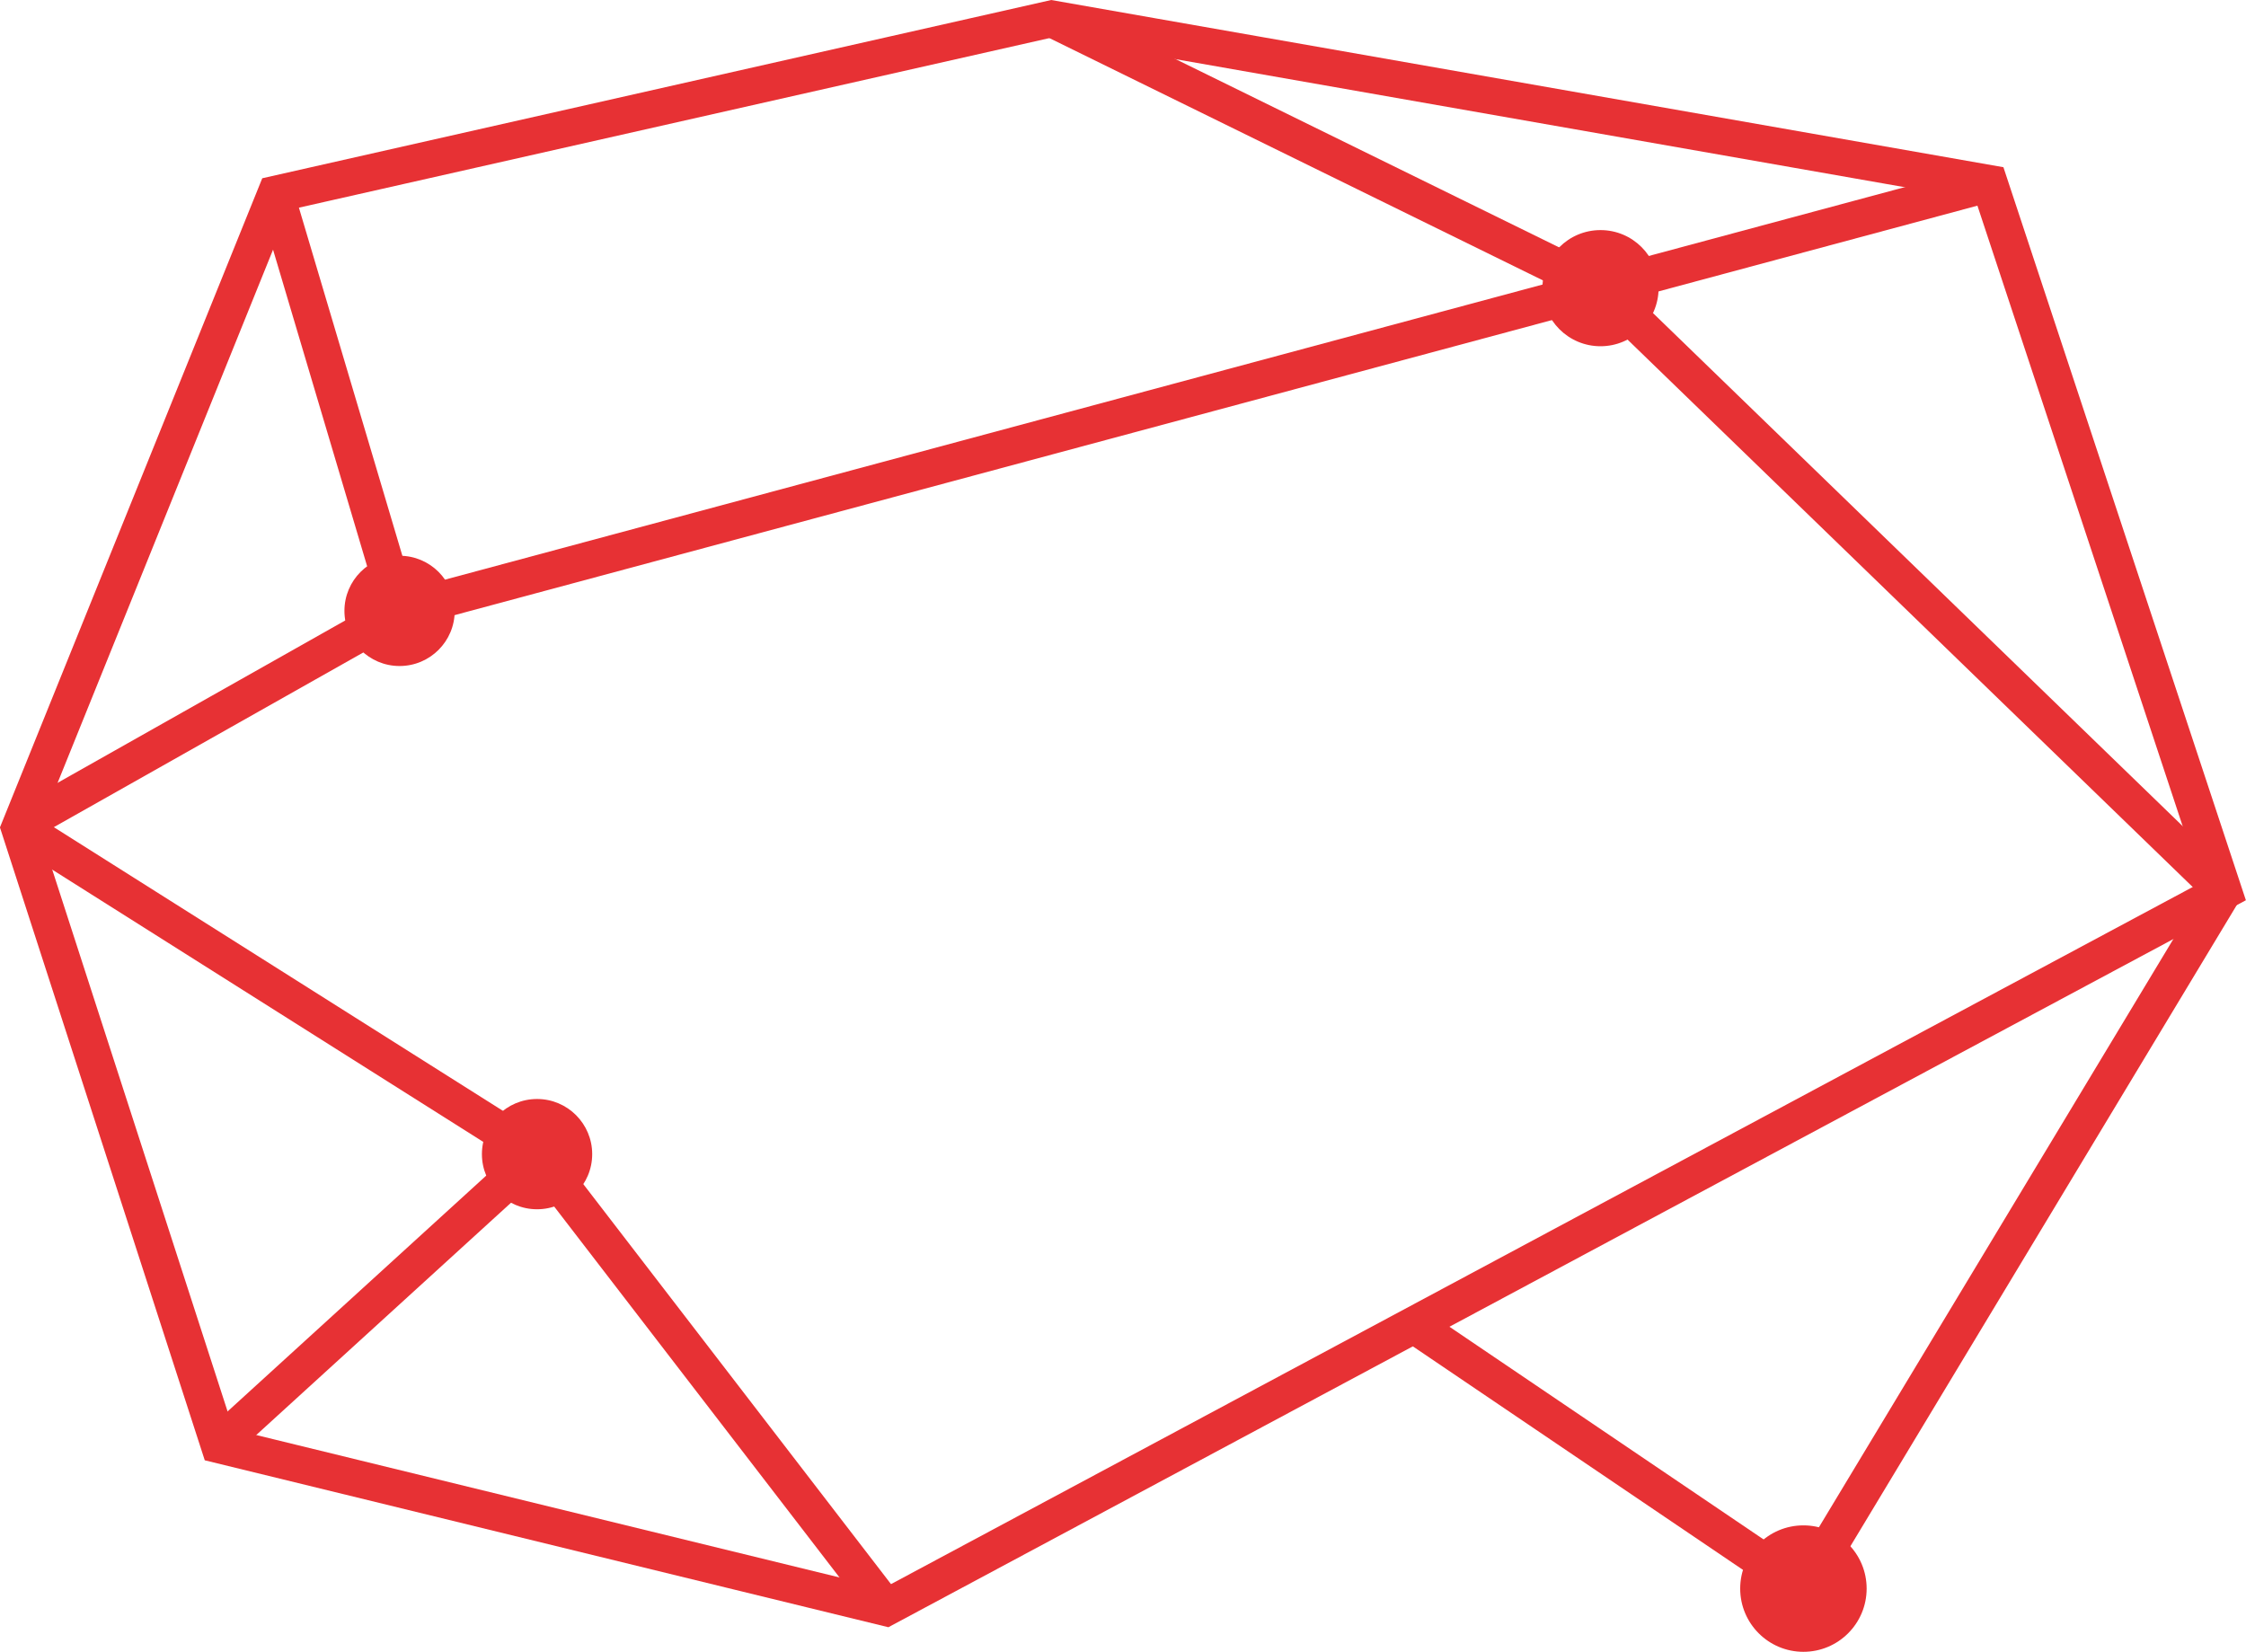 <svg xmlns="http://www.w3.org/2000/svg" viewBox="0 0 61.1 44.94"><defs><style>.a{fill:none;stroke:#e73134;stroke-miterlimit:10}.b{fill:#e73134}</style></defs><path class="a" d="M24.14 43.79L14.61 31.4.49 22.48m60 1.77L43.56 7.85 28.61.51m-14 30.89l-8.62 7.86m4.88-22.64L7.5 5.28m31 30.79l10.56 7.15 11.43-18.97"/><path class="a" d="M.49 22.48l10.38-5.86L54.12 4.99"/><path class="a" d="M.53 22.53L7.5 5.28 28.61.51l25.51 4.48 6.37 19.26L24.1 43.74 5.96 39.31.53 22.53z"/><circle class="b" cx="10.87" cy="16.62" r="1.5"/><circle class="b" cx="43.54" cy="7.84" r="1.58"/><circle class="b" cx="49.06" cy="43.22" r="1.72"/><circle class="b" cx="14.61" cy="31.4" r="1.5"/></svg>